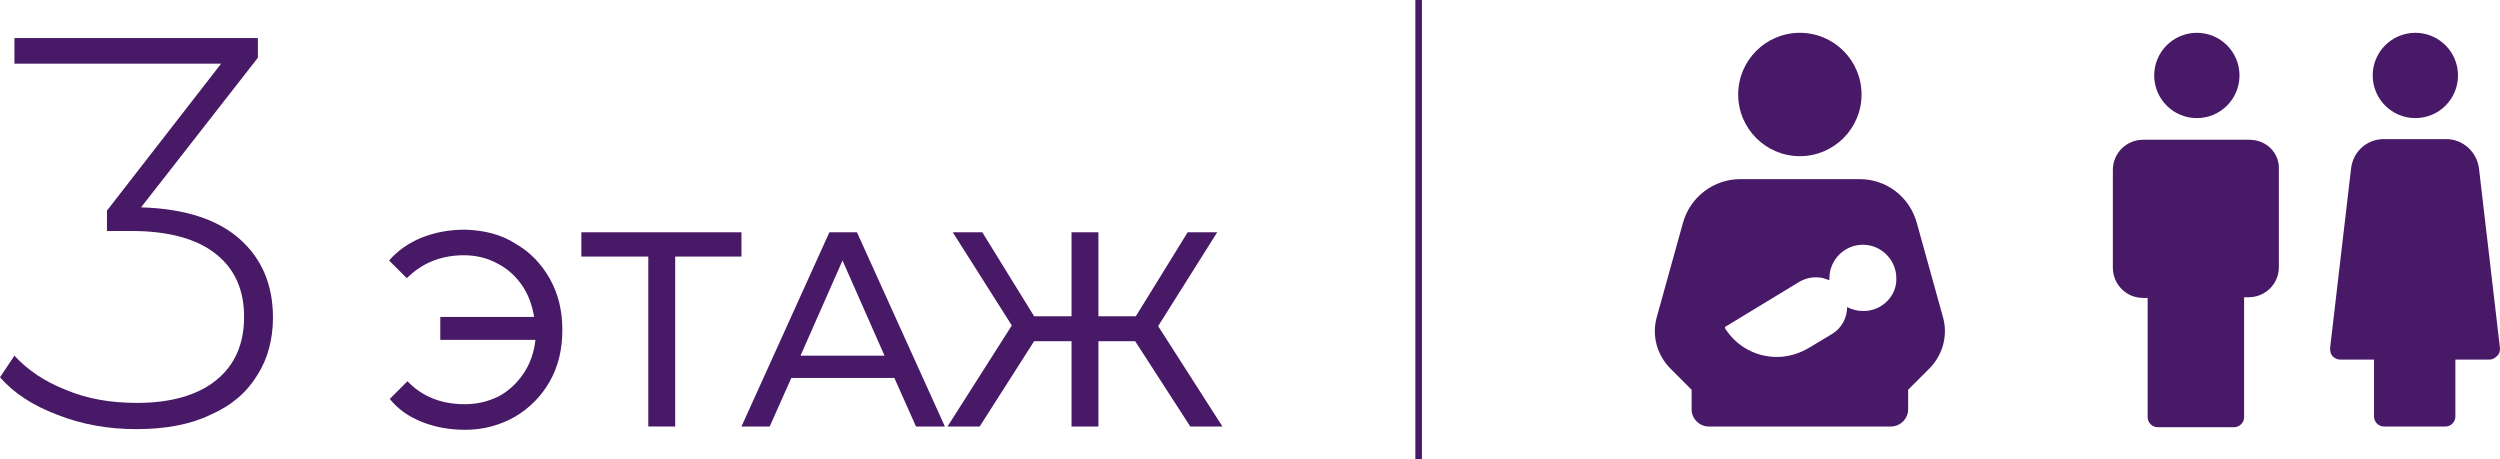 <?xml version="1.0" encoding="utf-8"?>
<!-- Generator: Adobe Illustrator 21.0.0, SVG Export Plug-In . SVG Version: 6.00 Build 0)  -->
<svg version="1.1" id="Слой_1" xmlns="http://www.w3.org/2000/svg" xmlns:xlink="http://www.w3.org/1999/xlink" x="0px" y="0px"
	 viewBox="0 0 381 70" style="enable-background:new 0 0 381 70;" xml:space="preserve">
<style type="text/css">
	.st0{fill:#481966;}
</style>
<g>
	<g>
		<circle class="st0" cx="274.3" cy="14.4" r="9.4"/>
		<path class="st0" d="M296.1,48.3l-4-14.4c-1.1-3.9-4.6-6.6-8.7-6.6h-18.2c-4,0-7.6,2.7-8.7,6.6l-4,14.4c-0.8,2.8,0,5.8,2.1,7.9
			l3.2,3.2v3c0,1.4,1.2,2.6,2.6,2.6h27.8c1.4,0,2.6-1.2,2.6-2.6v-3l3.2-3.2C296.1,54.1,296.9,51.1,296.1,48.3z M284,47.4
			c-0.9,0-1.7-0.2-2.5-0.6c0,1.6-0.8,3.2-2.3,4.1c0,0,0,0,0,0l-3.5,2.1c-1.5,0.9-3.2,1.4-4.9,1.4c-3.1,0-6-1.5-7.8-4.2
			c-0.1-0.1-0.1-0.2-0.1-0.3c0-0.1,0.1-0.2,0.2-0.2l11.2-6.8c1.1-0.6,2.3-0.8,3.6-0.5c0.3,0.1,0.6,0.2,0.9,0.3c0-0.1,0-0.2,0-0.3
			c0-2.8,2.3-5.1,5.1-5.1c2.8,0,5.1,2.3,5.1,5.1C289.1,45.1,286.8,47.4,284,47.4z"/>
	</g>
	<g>
		<circle class="st0" cx="368.1" cy="11.5" r="6.5"/>
		<path class="st0" d="M381,53.1l-3.2-27.4c-0.3-2.5-2.4-4.5-5-4.5h-9.5c-2.6,0-4.7,1.9-5,4.5l-3.2,27.4c0,0.4,0.1,0.9,0.4,1.2
			c0.3,0.3,0.7,0.5,1.1,0.5h5.2v8.7c0,0.8,0.7,1.5,1.5,1.5h9.4c0.8,0,1.5-0.7,1.5-1.5v-8.7h5.2c0.4,0,0.8-0.2,1.1-0.5
			C380.9,54,381,53.5,381,53.1z"/>
		<circle class="st0" cx="334.8" cy="11.5" r="6.5"/>
		<path class="st0" d="M342.8,21.3h-16.2c-2.5,0-4.6,2-4.6,4.6v14.9c0,2.5,2,4.6,4.6,4.6h0.7v18.2c0,0.8,0.7,1.5,1.5,1.5h11.7
			c0.8,0,1.5-0.7,1.5-1.5V45.3h0.7c2.5,0,4.6-2,4.6-4.6V25.8C347.4,23.3,345.4,21.3,342.8,21.3z"/>
	</g>
	<g>
		<path class="st0" d="M36.5,36.4c3.4,3,5.1,7,5.1,12c0,3.3-0.8,6.3-2.4,8.8c-1.6,2.6-3.9,4.6-7.1,6c-3.1,1.5-6.9,2.2-11.3,2.2
			c-4.3,0-8.3-0.7-12.1-2.2C5,61.8,2.1,59.9,0,57.5l2.2-3.3c1.9,2.1,4.5,3.9,7.8,5.2c3.3,1.4,6.9,2,10.9,2c5.2,0,9.3-1.2,12.1-3.5
			c2.8-2.3,4.2-5.5,4.2-9.6c0-4.1-1.4-7.3-4.3-9.6c-2.9-2.3-7.2-3.5-12.9-3.5h-3.7v-3.1L33.7,9.7H2.2V5.8h37.1v3L21.5,31.6
			C28.1,31.8,33.1,33.4,36.5,36.4z"/>
		<path class="st0" d="M78.5,37.1c2.3,1.3,4,3.1,5.3,5.4c1.3,2.3,1.9,4.9,1.9,7.8s-0.6,5.5-1.9,7.8c-1.3,2.3-3.1,4.1-5.3,5.4
			c-2.3,1.3-4.8,2-7.6,2c-2.4,0-4.6-0.4-6.6-1.2c-2-0.8-3.6-1.9-4.9-3.5l2.7-2.7c2.2,2.3,5.1,3.5,8.7,3.5c1.9,0,3.6-0.4,5.2-1.2
			c1.5-0.8,2.8-2,3.8-3.5c1-1.5,1.6-3.2,1.8-5.1H67.1v-3.5h14.3c-0.3-1.8-0.9-3.5-1.9-4.9s-2.2-2.5-3.8-3.3c-1.5-0.8-3.2-1.2-5-1.2
			c-3.5,0-6.4,1.2-8.7,3.5l-2.7-2.7c1.3-1.5,3-2.7,5-3.5c2-0.8,4.2-1.2,6.6-1.2C73.8,35.1,76.3,35.7,78.5,37.1z"/>
		<path class="st0" d="M113,39.1h-10.1V65h-4.1V39.1H88.6v-3.7H113V39.1z"/>
		<path class="st0" d="M136.3,57.6h-15.7l-3.3,7.4H113l13.4-29.6h4.2L144,65h-4.4L136.3,57.6z M134.8,54.2l-6.4-14.5l-6.4,14.5
			H134.8z"/>
		<path class="st0" d="M173,52h-5.6v13h-4.1V52h-5.7l-8.3,13h-4.9l9.8-15.4l-9-14.2h4.5l7.9,12.8h5.7V35.4h4.1v12.8h5.7l7.9-12.8
			h4.5l-9,14.3l9.8,15.3h-4.9L173,52z"/>
	</g>
	<rect x="215.7" class="st0" width="1" height="70"/>
</g>
</svg>

